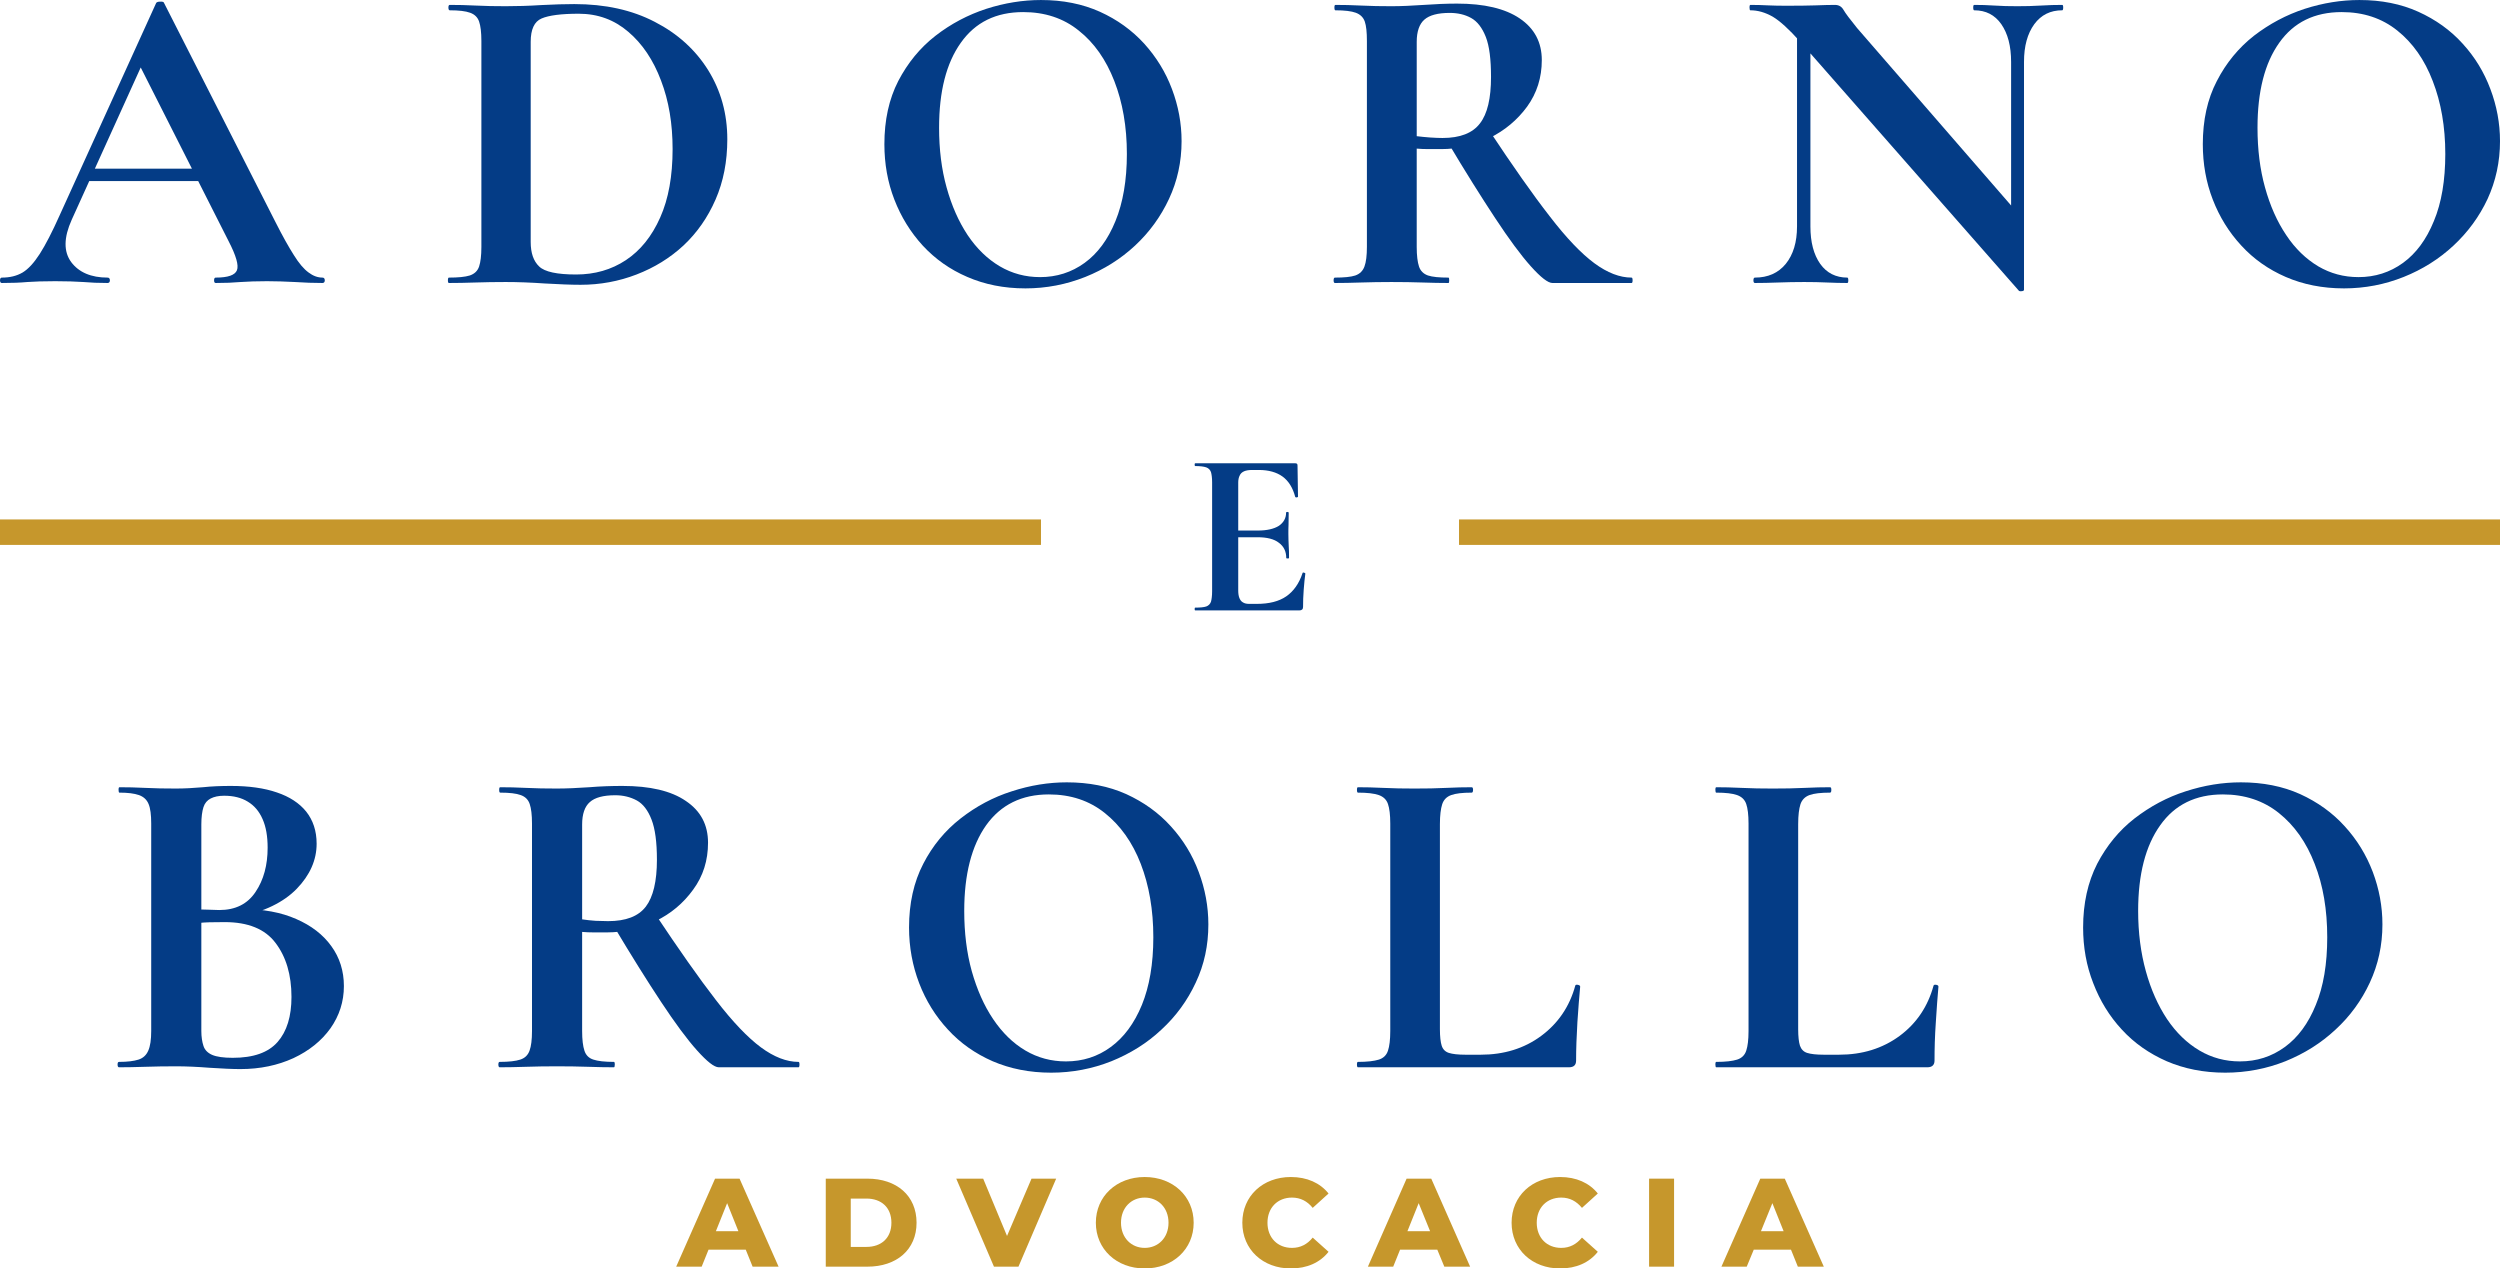 <svg xmlns="http://www.w3.org/2000/svg" xmlns:xlink="http://www.w3.org/1999/xlink" xml:space="preserve" width="153.1mm" height="77.681mm" style="shape-rendering:geometricPrecision; text-rendering:geometricPrecision; image-rendering:optimizeQuality; fill-rule:evenodd; clip-rule:evenodd" viewBox="0 0 15310 7768"> <defs> <style type="text/css"> .fil1 {fill:#C6972C} .fil0 {fill:#043C86;fill-rule:nonzero} .fil2 {fill:#C6972C;fill-rule:nonzero} </style> </defs> <g id="Camada_x0020_1">  <g id="_1313869997984"> <path class="fil0" d="M488 1109l41 -76 784 0 19 76 -844 0zm1487 591c9,0 14,6 14,17 0,10 -5,16 -14,16 -54,0 -111,-2 -170,-6 -59,-3 -116,-5 -170,-5 -62,0 -116,2 -161,5 -45,4 -96,6 -153,6 -7,0 -10,-6 -10,-16 0,-11 3,-17 10,-17 75,0 118,-15 130,-45 12,-30 -5,-89 -51,-178l-553 -1093 134 -234 -542 1196c-49,109 -50,195 -3,259 47,63 122,95 223,95 9,0 14,6 14,17 0,10 -5,16 -14,16 -54,0 -104,-2 -149,-6 -46,-3 -103,-5 -172,-5 -71,0 -128,2 -170,5 -43,4 -95,6 -157,6 -7,0 -11,-6 -11,-16 0,-11 4,-17 11,-17 49,0 91,-10 127,-31 35,-21 70,-59 106,-115 35,-55 76,-134 121,-235l591 -1300c2,-5 10,-9 25,-9 14,-1 23,2 24,9l682 1341c43,85 81,153 113,203 31,50 61,85 90,106 28,21 56,31 85,31z"></path> <path id="1" class="fil0" d="M3555 1744c-58,0 -131,-3 -218,-8 -87,-6 -167,-9 -240,-9 -65,0 -127,1 -186,3 -59,2 -113,3 -162,3 -4,0 -6,-6 -6,-16 0,-11 2,-17 6,-17 56,0 99,-4 128,-13 29,-10 48,-28 57,-55 9,-27 14,-67 14,-120l0 -1261c0,-53 -5,-93 -14,-119 -9,-26 -27,-44 -55,-54 -27,-10 -69,-15 -125,-15 -5,0 -8,-6 -8,-17 0,-11 3,-16 8,-16 49,0 102,1 159,4 58,3 119,4 184,4 68,0 140,-2 218,-7 78,-4 146,-6 202,-6 189,0 353,36 493,109 140,72 249,171 327,296 78,126 117,267 117,423 0,136 -24,259 -72,369 -48,110 -113,203 -196,281 -83,77 -179,136 -288,178 -109,42 -223,63 -343,63zm-27 -63c114,0 216,-29 305,-88 89,-59 159,-146 210,-261 51,-114 76,-254 76,-419 0,-155 -23,-295 -71,-420 -47,-125 -114,-225 -200,-298 -86,-74 -187,-111 -304,-111 -107,0 -183,10 -227,29 -45,19 -67,67 -67,143l0 1226c0,67 17,117 52,150 34,33 110,49 226,49z"></path> <path id="2" class="fil0" d="M6279 1766c-131,0 -249,-24 -355,-70 -107,-46 -197,-110 -273,-192 -75,-82 -133,-176 -174,-282 -41,-106 -61,-219 -61,-339 0,-147 28,-276 85,-387 58,-111 133,-203 228,-277 94,-73 198,-128 311,-165 112,-36 224,-54 335,-54 134,0 254,24 361,72 106,48 196,113 271,195 74,82 131,174 170,278 39,103 59,210 59,319 0,127 -26,245 -77,354 -51,109 -120,204 -208,286 -88,82 -190,146 -305,192 -116,46 -238,70 -367,70zm90 -69c102,0 193,-29 273,-87 80,-58 143,-143 189,-256 46,-112 70,-250 70,-411 0,-167 -26,-316 -77,-447 -51,-131 -123,-234 -218,-309 -94,-76 -208,-113 -340,-113 -166,0 -293,62 -382,188 -89,125 -133,298 -133,520 0,133 15,255 46,366 31,112 74,209 129,292 56,83 121,146 197,191 75,44 157,66 246,66z"></path> <path id="3" class="fil0" d="M9507 1733c-27,0 -71,-34 -132,-102 -61,-68 -134,-167 -219,-296 -85,-129 -182,-283 -289,-463l251 -76c145,219 269,396 372,528 102,133 194,229 274,288 80,59 156,88 228,88 4,0 6,6 6,17 0,10 -2,16 -6,16 -127,0 -230,0 -310,0 -80,0 -138,0 -175,0zm-585 -1711c167,0 295,30 385,91 90,61 135,146 135,255 0,107 -30,202 -90,285 -60,82 -137,146 -230,192 -94,45 -192,68 -296,68 -25,0 -51,0 -77,0 -27,0 -51,-1 -73,-3l0 602c0,53 5,93 14,120 9,27 27,45 55,55 27,9 69,13 125,13 4,0 5,6 5,17 0,10 -1,16 -5,16 -47,0 -100,-1 -158,-3 -58,-2 -122,-3 -191,-3 -65,0 -127,1 -187,3 -59,2 -112,3 -159,3 -5,0 -8,-6 -8,-16 0,-11 3,-17 8,-17 56,0 98,-4 125,-13 28,-10 46,-28 56,-55 10,-27 15,-67 15,-120l0 -1261c0,-53 -4,-93 -13,-119 -9,-26 -28,-44 -55,-54 -27,-10 -69,-15 -125,-15 -4,0 -6,-6 -6,-17 0,-11 2,-16 6,-16 47,0 100,1 158,4 58,3 120,4 185,4 60,0 126,-3 198,-8 71,-5 139,-8 203,-8zm209 449c0,-107 -10,-189 -32,-245 -22,-56 -52,-95 -90,-116 -38,-21 -82,-31 -131,-31 -73,0 -124,14 -155,41 -31,27 -47,73 -47,136l0 578c26,3 53,6 82,8 29,2 55,3 76,3 108,0 184,-30 229,-89 46,-59 68,-154 68,-285z"></path> <path id="4" class="fil0" d="M11005 1387l0 -1294 82 5 0 1289c0,96 20,172 60,229 40,56 96,84 166,84 4,0 6,6 6,17 0,10 -2,16 -6,16 -40,0 -81,-1 -124,-3 -42,-2 -89,-3 -140,-3 -54,0 -108,1 -159,3 -52,2 -100,3 -143,3 -6,0 -9,-6 -9,-16 0,-11 3,-17 9,-17 80,0 143,-28 189,-84 46,-57 69,-133 69,-229zm1390 387c0,5 -4,8 -12,9 -8,1 -14,1 -18,-1l-1343 -1529c-66,-74 -121,-124 -166,-151 -46,-26 -91,-39 -137,-39 -3,0 -5,-6 -5,-17 0,-11 2,-16 5,-16 37,0 74,1 112,3 38,2 74,2 106,2 66,0 125,0 177,-2 53,-2 94,-3 123,-3 24,0 41,10 53,31 12,21 40,58 83,111l1000 1152 22 450zm0 -1395l0 1395 -79 -82 0 -1313c0,-97 -20,-173 -60,-231 -40,-57 -95,-85 -166,-85 -4,0 -6,-6 -6,-17 0,-11 2,-16 6,-16 40,0 81,1 124,4 43,3 89,4 140,4 49,0 97,-1 145,-4 47,-3 90,-4 130,-4 4,0 6,5 6,16 0,11 -2,17 -6,17 -72,0 -129,28 -171,85 -42,58 -63,134 -63,231z"></path> <path id="5" class="fil0" d="M14354 1766c-131,0 -250,-24 -356,-70 -106,-46 -197,-110 -272,-192 -76,-82 -134,-176 -175,-282 -41,-106 -61,-219 -61,-339 0,-147 28,-276 86,-387 57,-111 133,-203 227,-277 95,-73 198,-128 311,-165 112,-36 224,-54 335,-54 134,0 255,24 361,72 106,48 197,113 271,195 75,82 131,174 170,278 39,103 59,210 59,319 0,127 -26,245 -76,354 -51,109 -121,204 -209,286 -88,82 -190,146 -305,192 -115,46 -237,70 -366,70zm89 -69c102,0 193,-29 273,-87 80,-58 143,-143 189,-256 47,-112 70,-250 70,-411 0,-167 -26,-316 -77,-447 -50,-131 -123,-234 -217,-309 -95,-76 -208,-113 -341,-113 -165,0 -293,62 -382,188 -89,125 -133,298 -133,520 0,133 15,255 46,366 31,112 74,209 130,292 55,83 121,146 196,191 75,44 157,66 246,66z"></path> <path class="fil0" d="M1456 5617l30 -50c126,0 235,20 328,61 92,40 164,95 215,166 51,70 77,152 77,245 0,95 -28,181 -82,258 -55,77 -131,138 -227,183 -96,44 -204,67 -325,67 -49,0 -112,-3 -188,-8 -76,-6 -145,-9 -207,-9 -66,0 -128,1 -188,3 -59,2 -113,3 -160,3 -6,0 -9,-6 -9,-17 0,-11 3,-16 9,-16 51,0 91,-5 119,-14 28,-9 48,-27 60,-55 12,-27 18,-67 18,-120l0 -1271c0,-53 -5,-93 -16,-119 -11,-27 -31,-45 -59,-55 -29,-10 -68,-15 -120,-15 -3,0 -5,-6 -5,-17 0,-11 2,-16 5,-16 48,0 101,1 159,4 59,3 121,4 187,4 53,0 108,-3 165,-8 56,-6 114,-8 172,-8 110,0 204,13 282,40 77,26 137,65 179,117 42,53 64,118 64,197 0,100 -41,192 -121,275 -81,84 -201,142 -362,175zm-83 -744c-34,0 -62,6 -83,17 -21,11 -36,28 -44,53 -8,25 -13,60 -13,106l0 537 -101 -19c60,2 110,3 148,4 38,1 59,2 63,2 99,0 173,-37 222,-111 50,-74 74,-165 74,-271 0,-69 -10,-128 -31,-175 -21,-48 -51,-83 -91,-107 -39,-24 -87,-36 -144,-36zm52 1605c127,0 218,-32 275,-97 57,-65 85,-157 85,-276 0,-135 -33,-246 -98,-331 -64,-85 -168,-127 -311,-127 -18,0 -49,0 -93,1 -44,1 -91,6 -140,15l90 -33 0 684c0,36 5,67 13,91 8,25 26,43 53,55 28,12 70,18 126,18z"></path> <path id="1" class="fil0" d="M4402 6536c-28,0 -72,-35 -133,-103 -62,-69 -135,-168 -221,-298 -86,-130 -183,-285 -291,-466l252 -77c147,221 272,399 375,532 103,134 195,230 276,290 80,59 157,89 230,89 4,0 6,5 6,16 0,11 -2,17 -6,17 -128,0 -232,0 -313,0 -80,0 -139,0 -175,0zm-590 -1723c168,0 298,30 388,92 91,61 136,146 136,256 0,108 -30,204 -91,287 -60,83 -137,148 -231,193 -95,46 -194,69 -298,69 -26,0 -52,0 -78,0 -27,0 -51,-1 -73,-3l0 607c0,53 5,93 14,120 9,28 27,46 55,55 27,9 69,14 126,14 3,0 5,5 5,16 0,11 -2,17 -5,17 -48,0 -101,-1 -159,-3 -59,-2 -123,-3 -192,-3 -66,0 -129,1 -188,3 -60,2 -113,3 -161,3 -5,0 -8,-6 -8,-17 0,-11 3,-16 8,-16 57,0 99,-5 126,-14 28,-9 47,-27 57,-55 10,-27 15,-67 15,-120l0 -1271c0,-53 -5,-93 -14,-119 -9,-27 -27,-45 -55,-55 -27,-10 -69,-15 -126,-15 -4,0 -6,-6 -6,-17 0,-11 2,-16 6,-16 47,0 100,1 159,4 59,3 121,4 187,4 60,0 126,-3 199,-8 72,-6 140,-8 204,-8zm211 452c0,-107 -11,-190 -33,-246 -22,-57 -52,-96 -90,-117 -39,-21 -83,-32 -132,-32 -73,0 -125,14 -156,42 -31,27 -47,73 -47,137l0 581c26,4 53,7 82,9 30,1 55,2 77,2 108,0 185,-29 231,-89 45,-59 68,-155 68,-287z"></path> <path id="2" class="fil0" d="M6437 6569c-132,0 -251,-24 -358,-70 -107,-47 -198,-111 -274,-194 -76,-82 -135,-177 -176,-284 -41,-107 -62,-221 -62,-341 0,-148 29,-278 87,-390 57,-111 134,-204 229,-278 95,-74 199,-130 313,-166 113,-37 226,-55 337,-55 135,0 257,24 364,72 107,49 198,114 273,197 75,82 132,175 171,280 39,104 59,211 59,321 0,128 -25,246 -77,356 -51,110 -121,206 -210,288 -88,83 -191,147 -307,194 -116,46 -239,70 -369,70zm91 -69c102,0 194,-29 274,-88 80,-58 144,-144 191,-258 46,-113 70,-251 70,-414 0,-168 -26,-318 -77,-450 -51,-132 -125,-235 -220,-311 -95,-76 -209,-114 -343,-114 -166,0 -294,63 -384,189 -89,126 -134,301 -134,524 0,134 15,257 46,369 32,113 75,211 131,294 56,83 121,147 197,192 76,45 159,67 249,67z"></path> <path id="3" class="fil0" d="M8818 5046l0 1257c0,45 4,79 11,101 7,22 22,37 44,44 22,7 56,11 101,11l94 0c142,0 266,-38 370,-115 104,-77 174,-180 209,-308 1,-5 7,-7 16,-5 9,2 14,5 14,11 -6,60 -11,133 -17,218 -5,85 -8,163 -8,235 0,27 -14,41 -44,41l-1292 0c-4,0 -6,-6 -6,-17 0,-11 2,-16 6,-16 57,0 99,-5 128,-14 28,-9 47,-27 56,-55 9,-27 14,-67 14,-120l0 -1271c0,-53 -5,-93 -14,-119 -9,-27 -28,-45 -56,-55 -29,-10 -71,-15 -128,-15 -4,0 -6,-6 -6,-17 0,-11 2,-16 6,-16 44,0 96,1 156,4 61,3 124,4 190,4 71,0 136,-1 194,-4 59,-3 111,-4 157,-4 5,0 8,5 8,16 0,11 -3,17 -8,17 -57,0 -99,5 -126,15 -28,10 -46,29 -55,56 -9,28 -14,68 -14,121z"></path> <path id="4" class="fil0" d="M11012 5046l0 1257c0,45 4,79 11,101 8,22 22,37 44,44 22,7 56,11 102,11l93 0c143,0 266,-38 371,-115 104,-77 173,-180 208,-308 2,-5 7,-7 17,-5 9,2 13,5 13,11 -5,60 -11,133 -16,218 -6,85 -8,163 -8,235 0,27 -15,41 -44,41l-1293 0c-3,0 -5,-6 -5,-17 0,-11 2,-16 5,-16 57,0 100,-5 128,-14 28,-9 47,-27 56,-55 9,-27 14,-67 14,-120l0 -1271c0,-53 -5,-93 -14,-119 -9,-27 -28,-45 -56,-55 -28,-10 -71,-15 -128,-15 -3,0 -5,-6 -5,-17 0,-11 2,-16 5,-16 44,0 96,1 157,4 60,3 123,4 189,4 71,0 136,-1 195,-4 58,-3 111,-4 156,-4 6,0 8,5 8,16 0,11 -2,17 -8,17 -56,0 -99,5 -126,15 -27,10 -46,29 -55,56 -9,28 -14,68 -14,121z"></path> <path id="5" class="fil0" d="M13627 6569c-132,0 -251,-24 -358,-70 -107,-47 -199,-111 -275,-194 -76,-82 -134,-177 -175,-284 -42,-107 -62,-221 -62,-341 0,-148 29,-278 86,-390 58,-111 134,-204 229,-278 96,-74 200,-130 313,-166 114,-37 226,-55 338,-55 135,0 256,24 363,72 107,49 198,114 273,197 75,82 132,175 172,280 39,104 59,211 59,321 0,128 -26,246 -77,356 -51,110 -121,206 -210,288 -89,83 -191,147 -307,194 -116,46 -239,70 -369,70zm90 -69c103,0 194,-29 275,-88 80,-58 144,-144 190,-258 47,-113 70,-251 70,-414 0,-168 -25,-318 -77,-450 -51,-132 -124,-235 -219,-311 -95,-76 -210,-114 -343,-114 -167,0 -295,63 -384,189 -90,126 -135,301 -135,524 0,134 16,257 47,369 31,113 75,211 130,294 56,83 122,147 198,192 76,45 159,67 248,67z"></path> <path class="fil0" d="M7958 3738l-638 0c-3,0 -4,-3 -4,-8 0,-6 1,-9 4,-9 30,0 52,-2 67,-7 14,-5 24,-15 29,-29 4,-14 7,-36 7,-64l0 -668c0,-27 -3,-48 -7,-62 -5,-14 -15,-24 -29,-29 -15,-5 -37,-8 -67,-8 -3,0 -4,-3 -4,-9 0,-5 1,-8 4,-8l612 0c10,0 14,4 14,13l3 192c0,1 -2,3 -7,4 -5,1 -8,0 -10,-3 -15,-57 -41,-98 -78,-125 -36,-26 -85,-40 -144,-40l-43 0c-20,0 -36,3 -48,8 -13,6 -22,14 -27,26 -6,11 -9,26 -9,43l0 661c0,18 2,33 7,46 5,12 12,22 22,27 9,6 22,9 37,9l48 0c75,0 135,-15 180,-46 45,-31 79,-79 100,-143 1,-3 4,-4 9,-2 5,1 8,3 8,5 -4,28 -7,61 -10,99 -3,38 -4,73 -4,106 0,14 -8,21 -22,21zm-81 -321c0,-40 -15,-71 -45,-93 -29,-23 -73,-34 -131,-34l-195 0 0 -41 197 0c56,0 99,-10 129,-29 29,-20 44,-47 44,-80 0,-3 2,-5 8,-5 5,0 8,2 8,5 0,31 -1,56 -1,74 -1,18 -1,36 -1,55 0,25 1,48 2,71 2,23 2,49 2,77 0,2 -2,3 -8,3 -6,0 -9,-1 -9,-3z"></path> <rect class="fil1" y="3181" width="6375" height="156"></rect> <rect class="fil1" x="8935" y="3181" width="6375" height="156"></rect> <path class="fil2" d="M4609 7757l159 0 -239 -539 -150 0 -238 539 156 0 42 -104 228 0 42 104zm-225 -217l69 -172 69 172 -138 0z"></path> <path id="1" class="fil2" d="M5057 7757l255 0c179,0 301,-104 301,-269 0,-166 -122,-270 -301,-270l-255 0 0 539zm153 -121l0 -296 96 0c92,0 153,55 153,148 0,93 -61,148 -153,148l-96 0z"></path> <polygon id="2" class="fil2" points="6317,7218 6167,7569 6021,7218 5856,7218 6087,7757 6237,7757 6468,7218 "></polygon> <path id="3" class="fil2" d="M7010 7768c173,0 300,-118 300,-280 0,-162 -127,-280 -300,-280 -172,0 -299,118 -299,280 0,162 127,280 299,280zm0 -126c-81,0 -145,-61 -145,-154 0,-93 64,-154 145,-154 82,0 146,61 146,154 0,93 -64,154 -146,154z"></path> <path id="4" class="fil2" d="M7905 7768c99,0 179,-36 231,-102l-97 -87c-33,41 -75,63 -127,63 -88,0 -150,-62 -150,-154 0,-92 62,-154 150,-154 52,0 94,22 127,63l97 -88c-52,-65 -132,-101 -231,-101 -171,0 -297,116 -297,280 0,164 126,280 297,280z"></path> <path id="5" class="fil2" d="M8845 7757l158 0 -238 -539 -151 0 -237 539 155 0 42 -104 228 0 43 104zm-226 -217l69 -172 70 172 -139 0z"></path> <path id="6" class="fil2" d="M9554 7768c99,0 179,-36 231,-102l-97 -87c-34,41 -75,63 -127,63 -88,0 -150,-62 -150,-154 0,-92 62,-154 150,-154 52,0 93,22 127,63l97 -88c-52,-65 -132,-101 -231,-101 -171,0 -297,116 -297,280 0,164 126,280 297,280z"></path> <polygon id="7" class="fil2" points="10099,7757 10252,7757 10252,7218 10099,7218 "></polygon> <path id="8" class="fil2" d="M11010 7757l159 0 -239 -539 -150 0 -238 539 155 0 43 -104 228 0 42 104zm-226 -217l70 -172 69 172 -139 0z"></path> </g> </g> </svg>